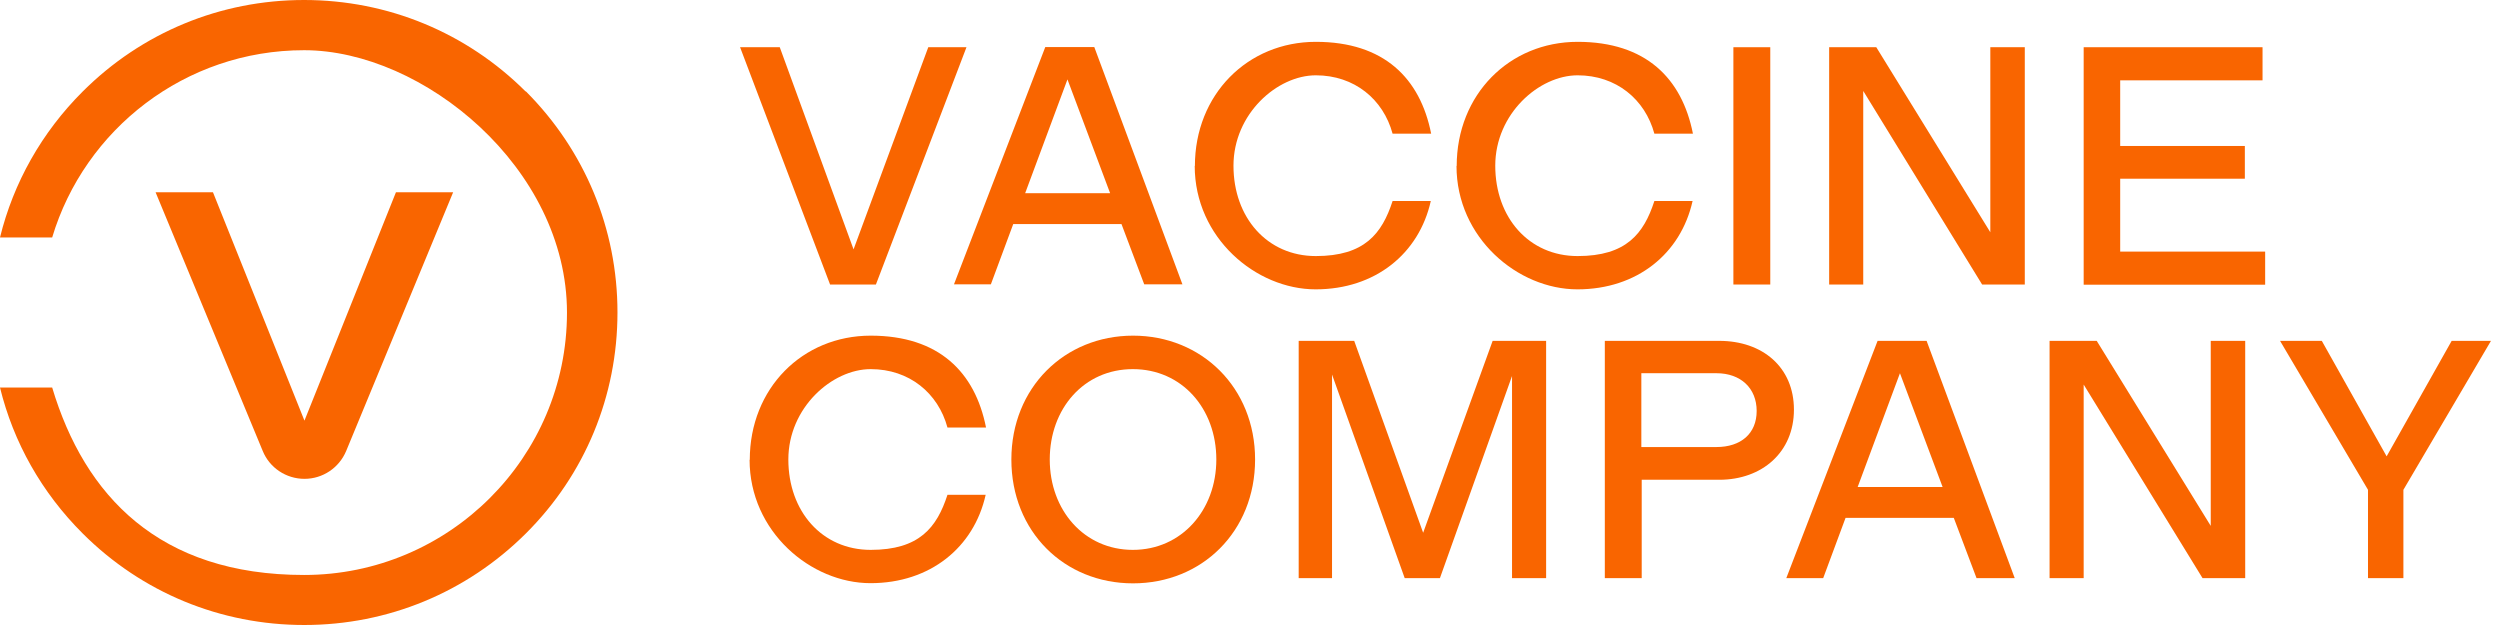 <svg width="192" height="48" viewBox="0 0 192 48" fill="none" xmlns="http://www.w3.org/2000/svg">
<g id="Design">
<g id="Group">
<g id="Group_2">
<path id="Vector" d="M71.291 3.627H74.225L67.27 21.851H63.75L56.838 3.627H59.886L65.553 19.151L71.291 3.627Z" fill="#F96500"/>
<path id="Vector_2" d="M87.876 21.836L86.13 17.209H77.816L76.099 21.836H73.266L80.278 3.613H84.041L90.81 21.836H87.876ZM78.718 14.838H85.257L81.981 6.098L78.732 14.838H78.718Z" fill="#F96500"/>
<path id="Vector_3" d="M91.768 12.753C91.768 7.255 95.818 3.213 101.055 3.213C106.293 3.213 109.069 6.012 109.913 10.268H106.951C106.236 7.626 104.018 5.784 101.055 5.784C98.093 5.784 94.731 8.74 94.731 12.725C94.731 16.709 97.321 19.666 101.055 19.666C104.79 19.666 106.135 17.952 106.951 15.438H109.885C108.983 19.48 105.62 22.222 101.041 22.222C96.462 22.222 91.754 18.266 91.754 12.739L91.768 12.753Z" fill="#F96500"/>
<path id="Vector_4" d="M111.874 12.753C111.874 7.255 115.923 3.213 121.161 3.213C126.398 3.213 129.174 6.012 130.018 10.268H127.056C126.341 7.626 124.123 5.784 121.161 5.784C118.199 5.784 114.836 8.74 114.836 12.725C114.836 16.709 117.426 19.666 121.161 19.666C124.895 19.666 126.241 17.952 127.056 15.438H129.99C129.088 19.48 125.725 22.222 121.146 22.222C116.567 22.222 111.859 18.266 111.859 12.739L111.874 12.753Z" fill="#F96500"/>
<path id="Vector_5" d="M133.124 21.836V3.627H135.957V21.851H133.124V21.836Z" fill="#F96500"/>
<path id="Vector_6" d="M140.479 21.836V3.627H144.099L152.857 17.838V3.627H155.504V21.851H152.227L143.097 6.984V21.851H140.479V21.836Z" fill="#F96500"/>
<path id="Vector_7" d="M160.026 21.836V3.627H173.763V6.17H162.831V11.211H172.404V13.725H162.831V19.323H173.964V21.865H160.026V21.836Z" fill="#F96500"/>
<path id="Vector_8" d="M57.583 35.318C57.583 29.82 61.632 25.778 66.87 25.778C72.107 25.778 74.883 28.577 75.727 32.833H72.765C72.05 30.191 69.832 28.349 66.87 28.349C63.907 28.349 60.545 31.305 60.545 35.29C60.545 39.274 63.135 42.23 66.87 42.23C70.604 42.23 71.949 40.517 72.765 38.003H75.699C74.797 42.045 71.434 44.787 66.855 44.787C62.276 44.787 57.568 40.831 57.568 35.304L57.583 35.318Z" fill="#F96500"/>
<path id="Vector_9" d="M77.673 35.29C77.673 29.777 81.752 25.778 87.018 25.778C92.284 25.778 96.391 29.763 96.391 35.29C96.391 40.816 92.312 44.801 87.018 44.801C81.723 44.801 77.673 40.816 77.673 35.29ZM93.414 35.29C93.414 31.377 90.767 28.349 87.003 28.349C83.24 28.349 80.621 31.391 80.621 35.29C80.621 39.188 83.268 42.23 87.003 42.23C90.738 42.23 93.414 39.188 93.414 35.29Z" fill="#F96500"/>
<path id="Vector_10" d="M99.739 44.401V26.178H104.003L109.298 40.916L114.635 26.178H118.742V44.401H116.124V28.877L110.586 44.401H107.881L102.3 28.763V44.401H99.739Z" fill="#F96500"/>
<path id="Vector_11" d="M123.25 44.401V26.178H132.036C135.37 26.178 137.774 28.206 137.774 31.462C137.774 34.718 135.342 36.846 132.036 36.846H126.083V44.401H123.25ZM126.055 34.333H131.821C133.696 34.333 134.912 33.304 134.912 31.562C134.912 29.82 133.696 28.663 131.821 28.663H126.055V34.347V34.333Z" fill="#F96500"/>
<path id="Vector_12" d="M151.798 44.401L150.052 39.774H141.738L140.021 44.401H137.188L144.199 26.178H147.963L154.731 44.401H151.798ZM142.654 37.403H149.193L145.916 28.663L142.668 37.403H142.654Z" fill="#F96500"/>
<path id="Vector_13" d="M157.407 44.401V26.178H161.028L169.785 40.388V26.178H172.432V44.401H169.155L160.026 29.534V44.401H157.407Z" fill="#F96500"/>
<path id="Vector_14" d="M181.862 44.401V37.617L175.108 26.178H178.314L183.293 35.047L188.288 26.178H191.307L184.581 37.617V44.401H181.848H181.862Z" fill="#F96500"/>
</g>
<g id="Group_3">
<path id="Vector_15" d="M34.801 14.767L26.587 34.633C26.044 35.932 24.785 36.775 23.382 36.775C21.98 36.775 20.706 35.932 20.177 34.633L11.949 14.767H16.356L23.382 32.305L30.408 14.767H34.816H34.801Z" fill="#F96500"/>
<path id="Vector_16" d="M40.368 7.026C35.832 2.499 29.779 0 23.354 0C16.928 0 10.89 2.499 6.354 7.026C3.205 10.168 1.03 14.039 0 18.237H4.007C6.497 9.926 14.224 3.856 23.354 3.856C32.483 3.856 43.544 12.896 43.544 24.007C43.544 35.118 34.486 44.158 23.354 44.158C12.22 44.158 6.497 38.074 4.007 29.763H0C1.03 33.976 3.205 37.832 6.354 40.974C10.904 45.515 16.943 48 23.368 48C29.793 48 35.832 45.501 40.382 40.974C44.933 36.446 47.422 30.405 47.422 23.993C47.422 17.581 44.918 11.554 40.382 7.012L40.368 7.026Z" fill="#F96500"/>
</g>
</g>
</g>
</svg>

